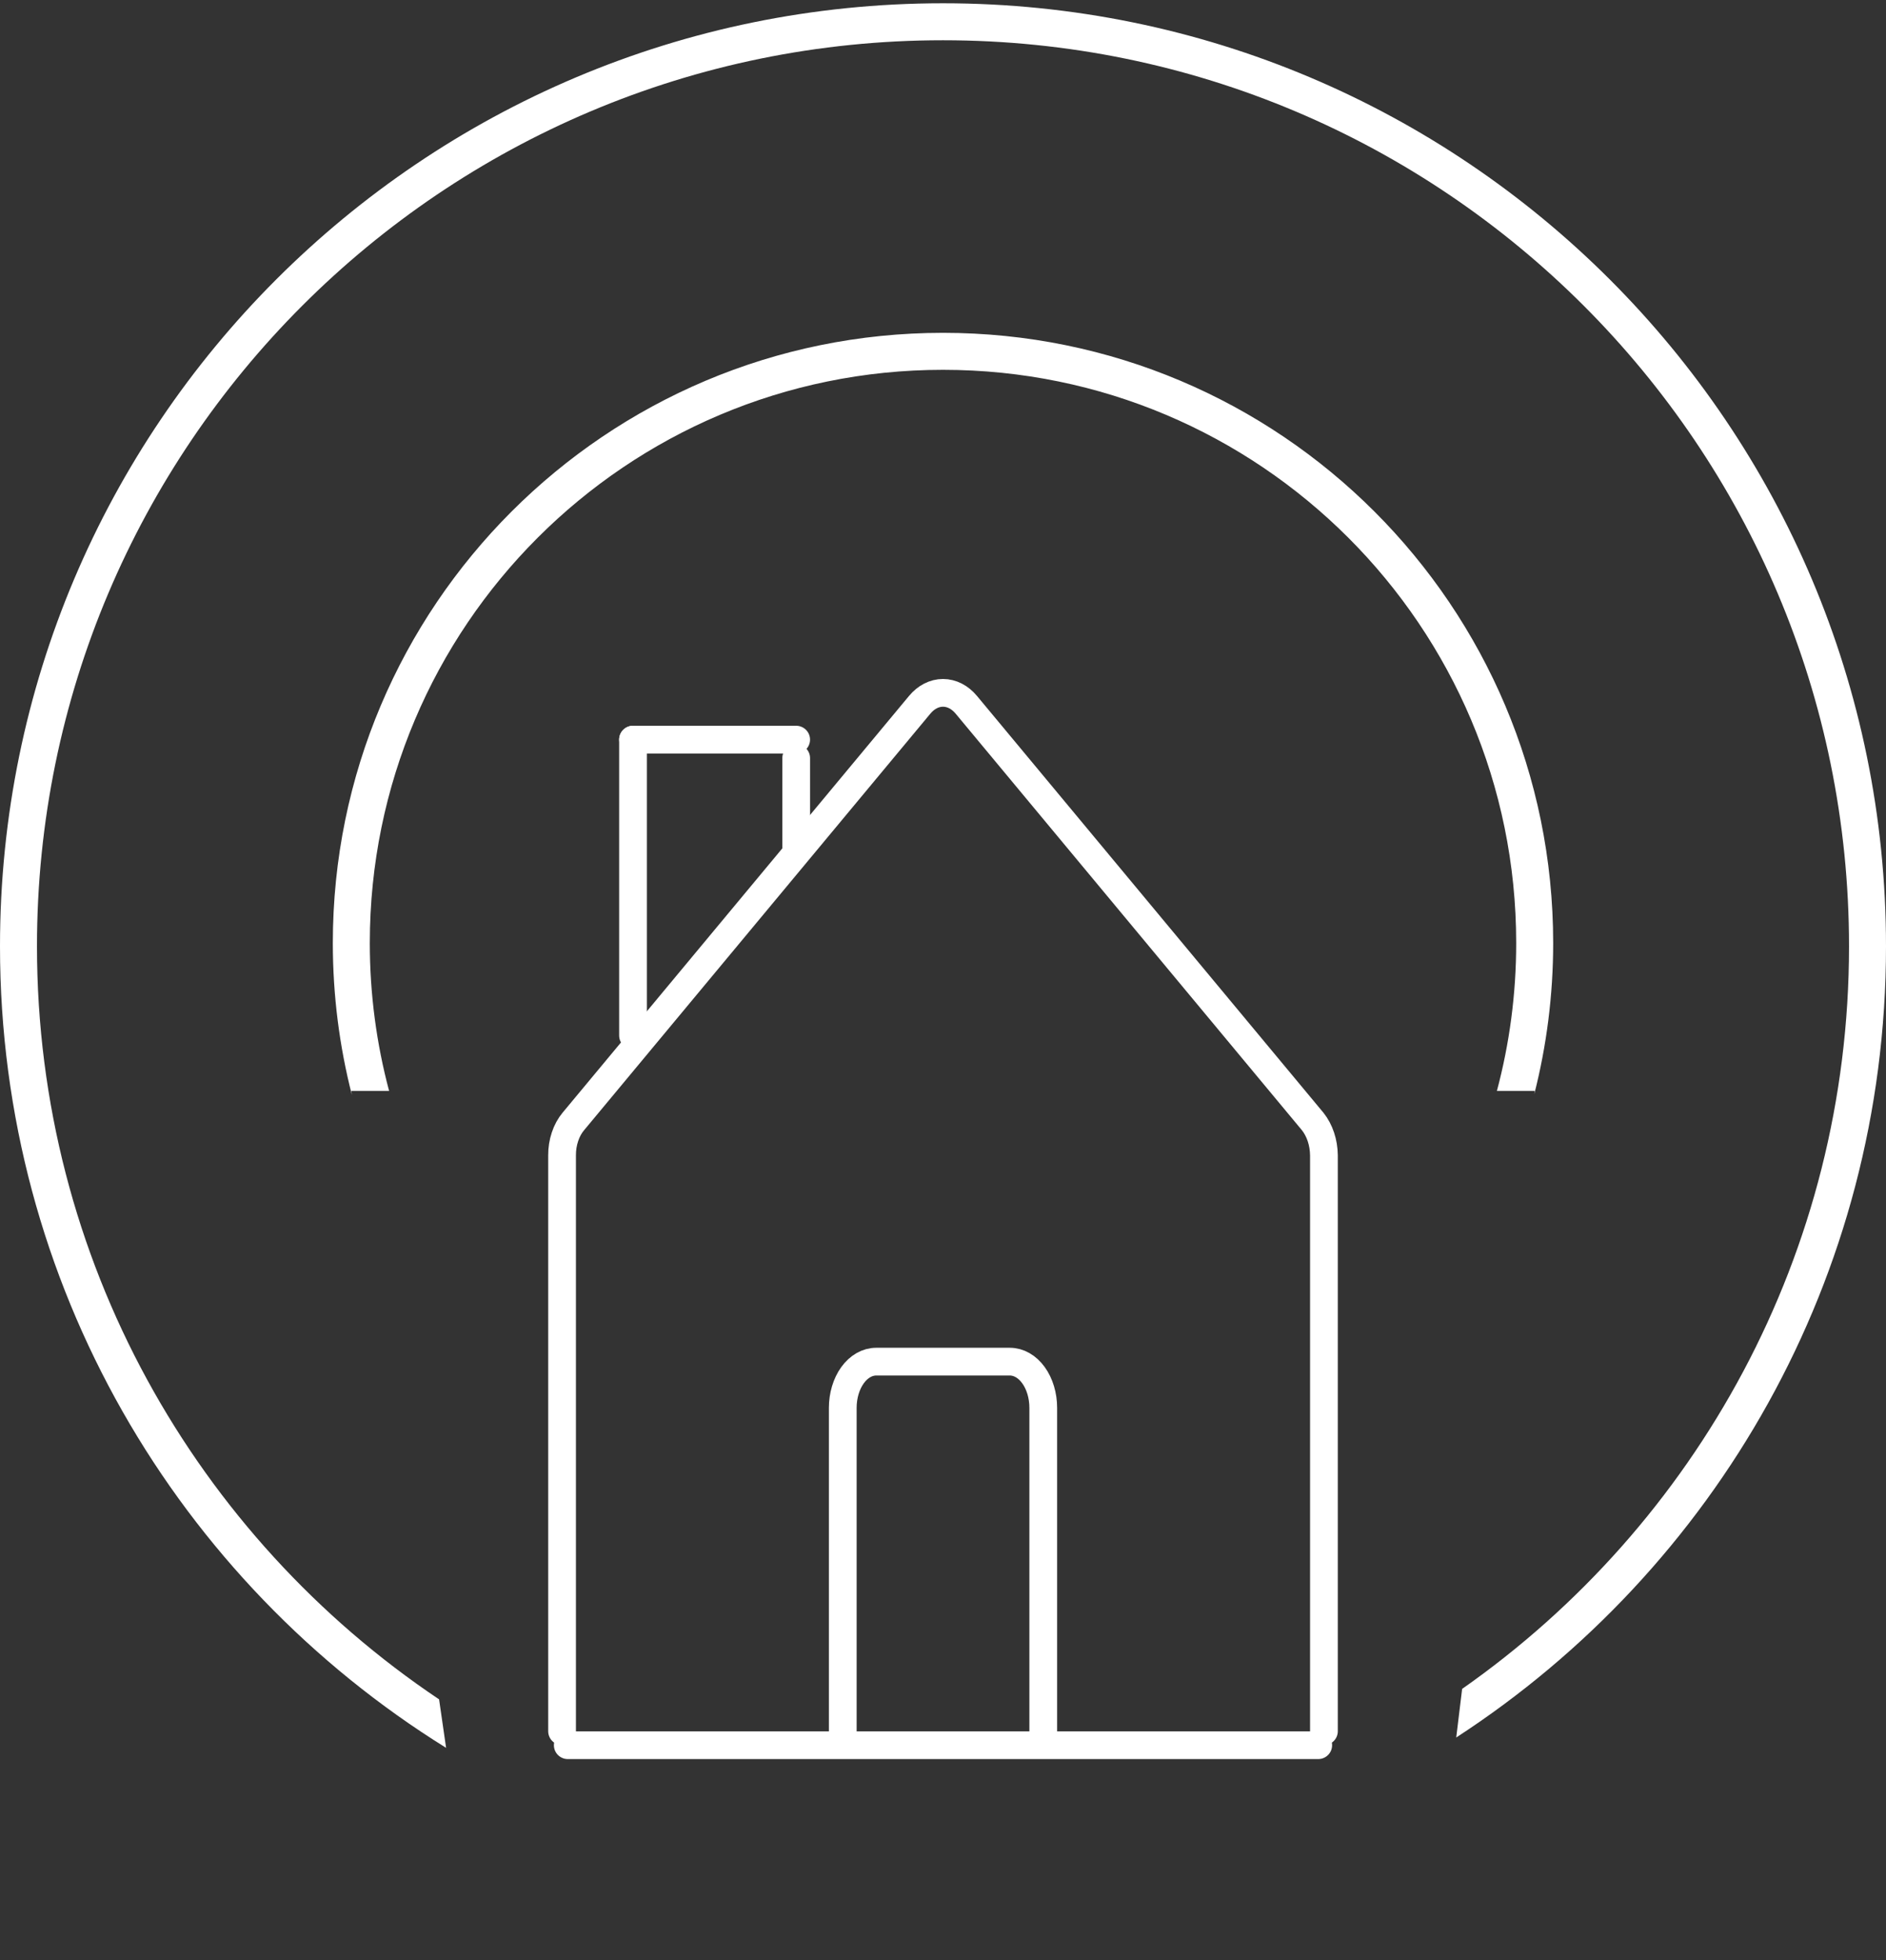 <svg width="102" height="106" viewBox="0 0 102 106" fill="none" xmlns="http://www.w3.org/2000/svg">
<rect x="0" y="0" width="102" height="106" fill="#333333" stroke="none"/>
<path d="M51 0.177C79.166 0.177 102 23.01 102 51.177C102 69.106 92.746 84.871 78.757 93.965L79.076 91.337C91.727 82.476 100 67.794 100 51.177C100 24.115 78.062 2.177 51 2.177C23.938 2.177 2 24.115 2 51.177C2 68.152 10.633 83.11 23.747 91.903L24.126 94.525C9.644 85.528 0 69.48 0 51.177C0 23.01 22.834 0.177 51 0.177ZM51 18C69.225 18 84 32.775 84 51C84 53.821 83.644 56.559 82.978 59.173L83 59H80.956C81.636 56.448 82 53.766 82 51C82 33.879 68.121 20 51 20C33.879 20 20 33.879 20 51C20 53.766 20.364 56.448 21.044 59H19L19.03 59.213C18.358 56.587 18 53.835 18 51C18 32.775 32.775 18 51 18Z" fill="white"/>
<path d="M71.602 93.626V62.48C71.598 62.136 71.542 61.798 71.438 61.484C71.333 61.17 71.182 60.887 70.994 60.651L52.264 38.12C51.919 37.702 51.468 37.47 51 37.47C50.532 37.47 50.081 37.702 49.736 38.12L31.006 60.651C30.813 60.882 30.659 61.164 30.555 61.479C30.45 61.794 30.396 62.135 30.398 62.48V93.626" stroke="white" stroke-width="1.5" stroke-linecap="round" stroke-linejoin="round"/>
<path d="M30.706 94.382L71.294 94.382" stroke="white" stroke-width="1.5" stroke-linecap="round" stroke-linejoin="round"/>
<path d="M34.235 56L34.235 40" stroke="white" stroke-width="1.5" stroke-linecap="round" stroke-linejoin="round"/>
<path d="M34.235 40L43.059 40" stroke="white" stroke-width="1.5" stroke-linecap="round" stroke-linejoin="round"/>
<path d="M43.06 41L43.06 46" stroke="white" stroke-width="1.5" stroke-linecap="round" stroke-linejoin="round"/>
<path d="M56.422 93.626V76.137C56.422 75.474 56.232 74.839 55.893 74.37C55.554 73.902 55.095 73.639 54.615 73.639H47.386C46.907 73.639 46.447 73.902 46.108 74.37C45.77 74.839 45.579 75.474 45.579 76.137V93.626" stroke="white" stroke-width="1.5" stroke-linecap="round" stroke-linejoin="round"/>
</svg>
